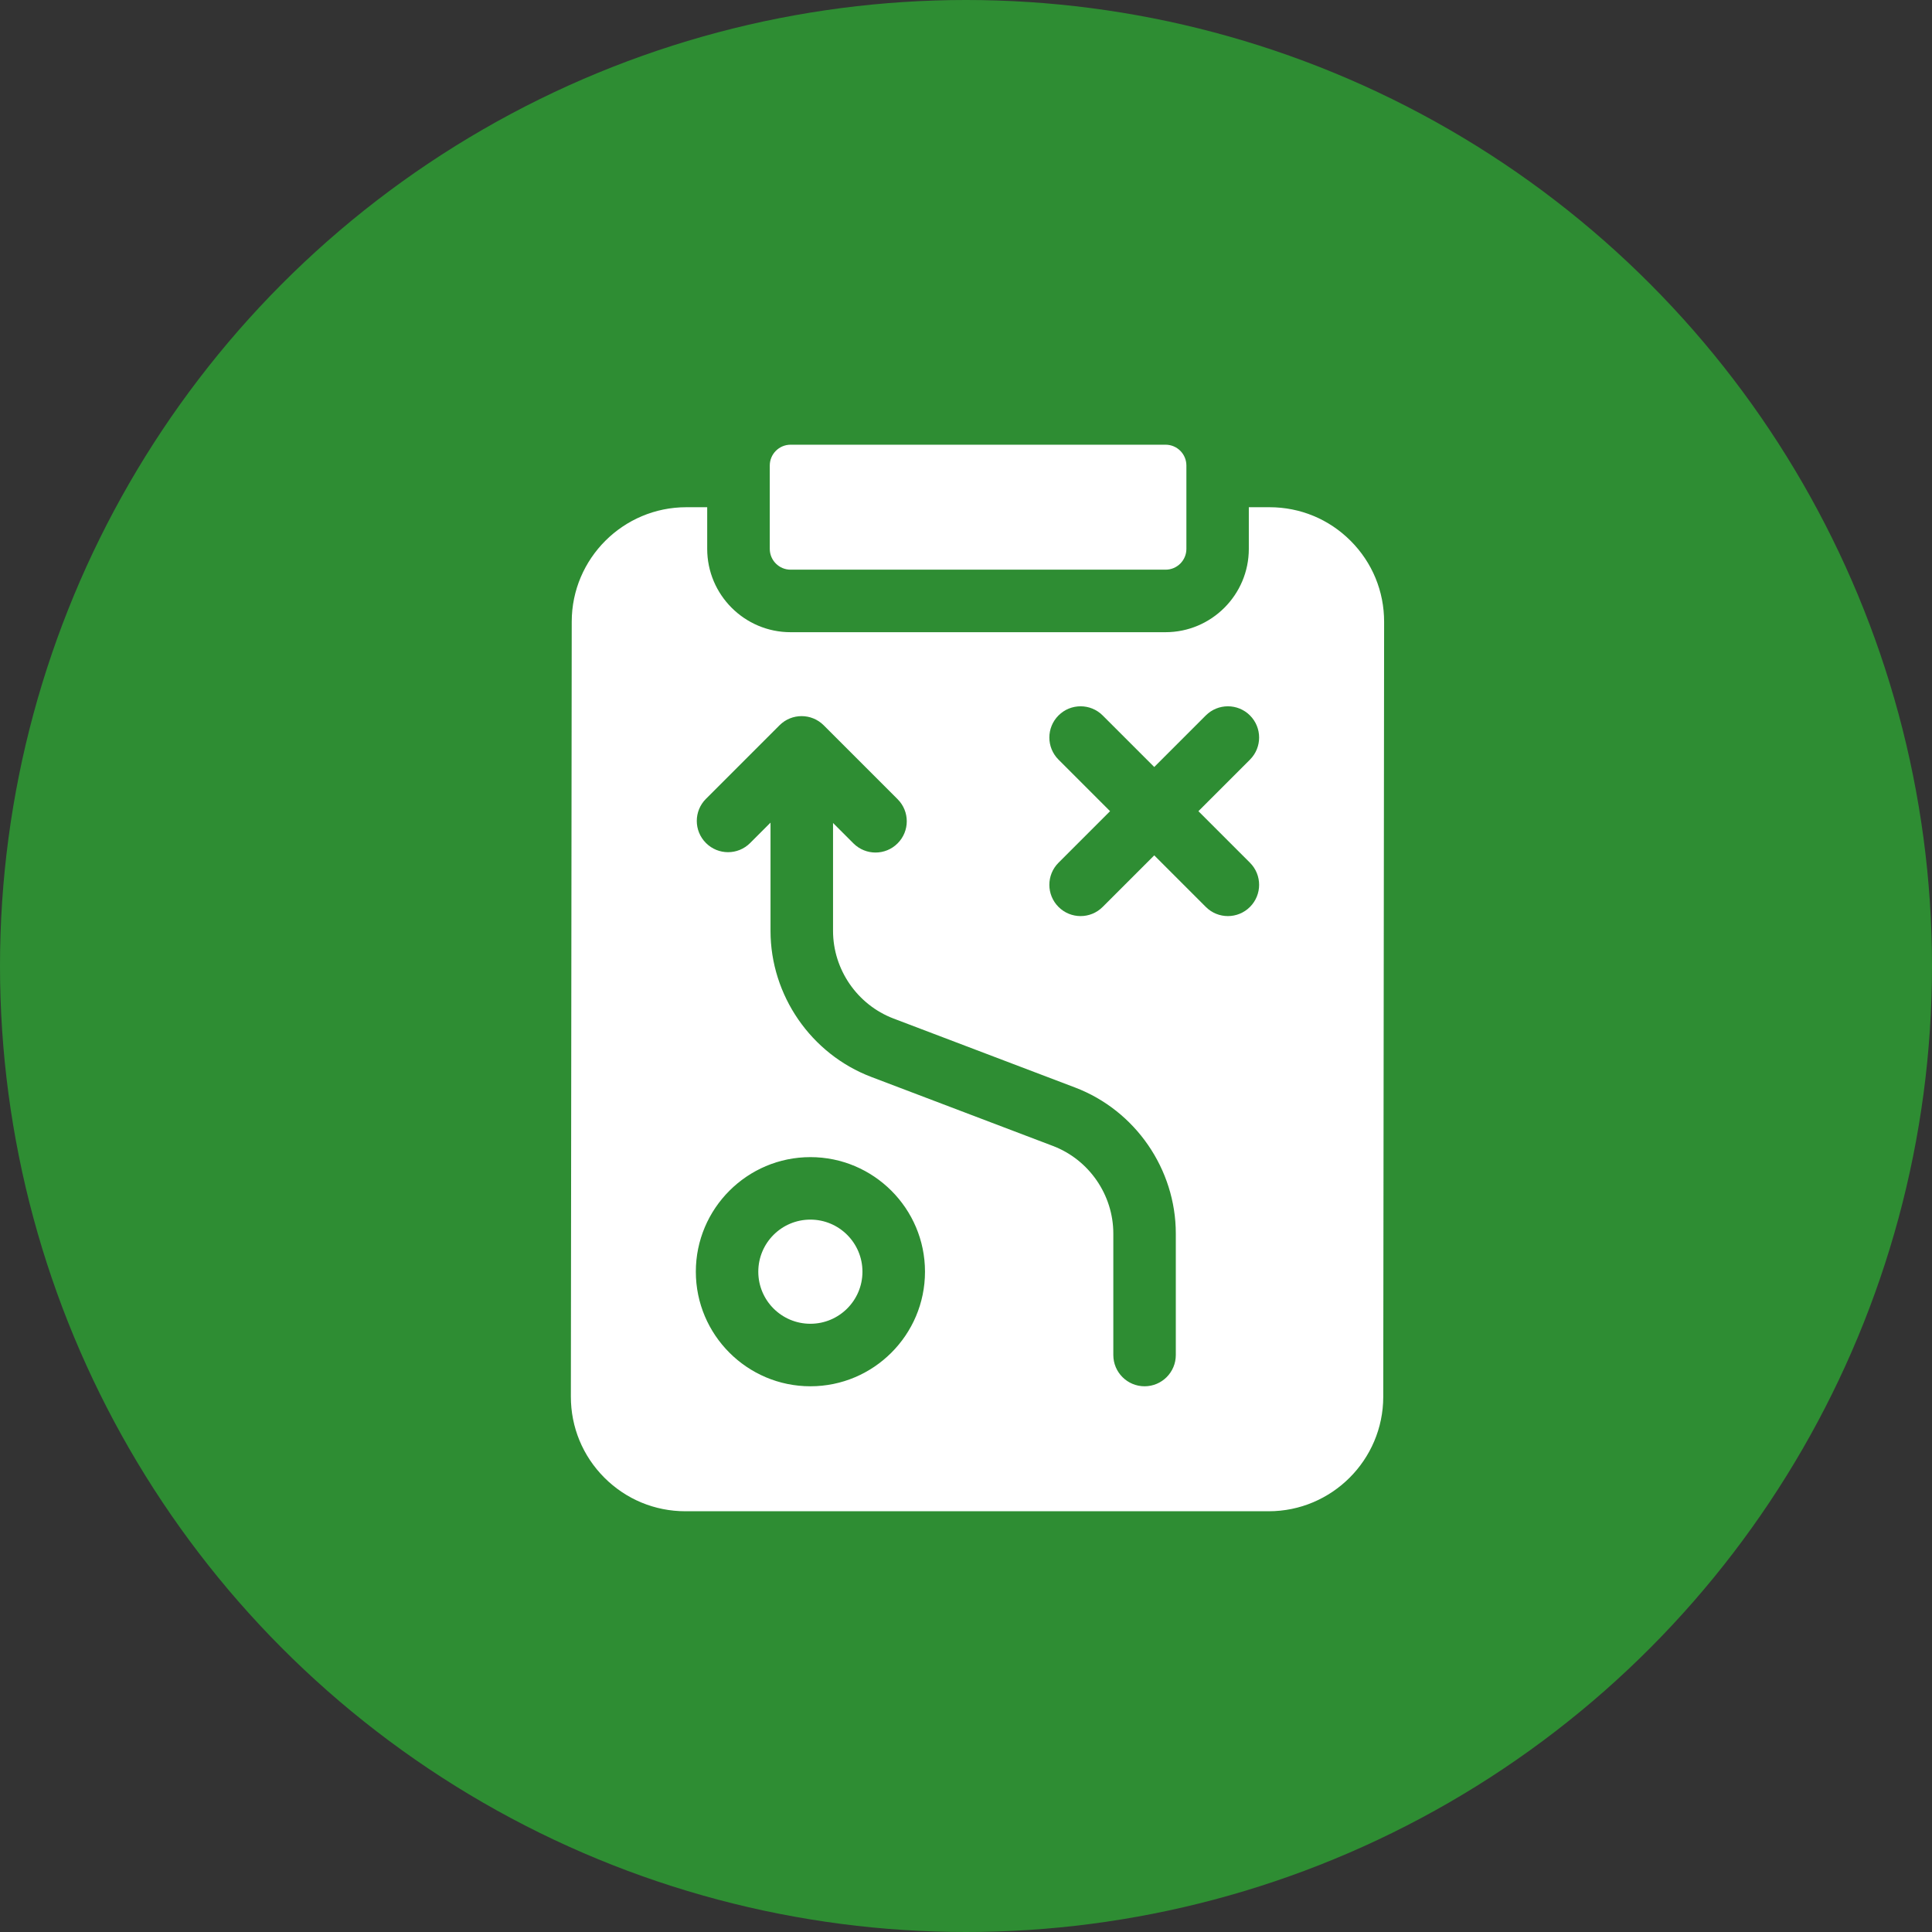 <svg xmlns="http://www.w3.org/2000/svg" width="67" height="67" viewBox="0 0 67 67" fill="none"><rect x="0" y="0" width="67" height="67" fill="#333333" stroke="none"/><circle cx="33.5" cy="33.5" r="33.5" fill="#2E8D33"></circle><path d="M28.103 45.907C29.1 45.907 29.909 45.099 29.909 44.102C29.909 43.104 29.1 42.295 28.103 42.295C27.105 42.295 26.297 43.104 26.297 44.102C26.297 45.099 27.105 45.907 28.103 45.907Z" fill="white"></path><path d="M46.838 18.755C46.087 18.003 45.089 17.59 44.027 17.59H43.308V19.034C43.308 20.628 42.011 21.924 40.418 21.924H27.415C25.822 21.924 24.525 20.628 24.525 19.034V17.59H23.8C21.611 17.59 19.829 19.37 19.827 21.558L19.797 48.431C19.796 49.493 20.208 50.492 20.959 51.244C21.71 51.995 22.708 52.409 23.77 52.409H43.997C46.185 52.409 47.968 50.629 47.97 48.44L48 21.567C48.001 20.505 47.589 19.506 46.838 18.755ZM24.131 44.101C24.131 41.911 25.913 40.128 28.104 40.128C30.295 40.128 32.078 41.911 32.078 44.101C32.078 46.292 30.295 48.075 28.104 48.075C25.913 48.075 24.131 46.292 24.131 44.101ZM36.708 26.343C36.285 25.92 36.285 25.234 36.708 24.811C37.131 24.388 37.817 24.388 38.24 24.811L40.028 26.599L41.816 24.811C42.239 24.388 42.925 24.388 43.348 24.811C43.771 25.234 43.771 25.92 43.348 26.343L41.56 28.131L43.348 29.919C43.771 30.342 43.771 31.028 43.348 31.451C43.137 31.663 42.859 31.769 42.582 31.769C42.305 31.769 42.027 31.663 41.816 31.451L40.028 29.663L38.24 31.451C38.029 31.663 37.751 31.769 37.474 31.769C37.197 31.769 36.919 31.663 36.708 31.451C36.285 31.028 36.285 30.342 36.708 29.919L38.496 28.131L36.708 26.343ZM27.033 25.152C27.456 24.729 28.142 24.729 28.565 25.152L31.128 27.715C31.552 28.138 31.552 28.824 31.128 29.247C30.917 29.459 30.64 29.565 30.362 29.565C30.085 29.565 29.808 29.459 29.596 29.247L28.889 28.54V32.282C28.889 33.623 29.731 34.844 30.985 35.321L37.283 37.714C39.372 38.508 40.776 40.544 40.776 42.779V46.991C40.776 47.589 40.291 48.075 39.693 48.075C39.094 48.075 38.609 47.589 38.609 46.991V42.779C38.609 41.438 37.767 40.216 36.513 39.74L30.215 37.347C28.125 36.553 26.721 34.517 26.721 32.282V28.528L26.014 29.235C25.591 29.659 24.905 29.659 24.482 29.235C24.058 28.812 24.058 28.126 24.482 27.703L27.033 25.152Z" fill="white"></path><path d="M26.695 19.034C26.695 19.433 27.019 19.756 27.418 19.756H40.421C40.82 19.756 41.143 19.433 41.143 19.034V16.145C41.143 15.745 40.82 15.422 40.421 15.422H27.418C27.019 15.422 26.695 15.745 26.695 16.145V19.034Z" fill="white"></path></svg>